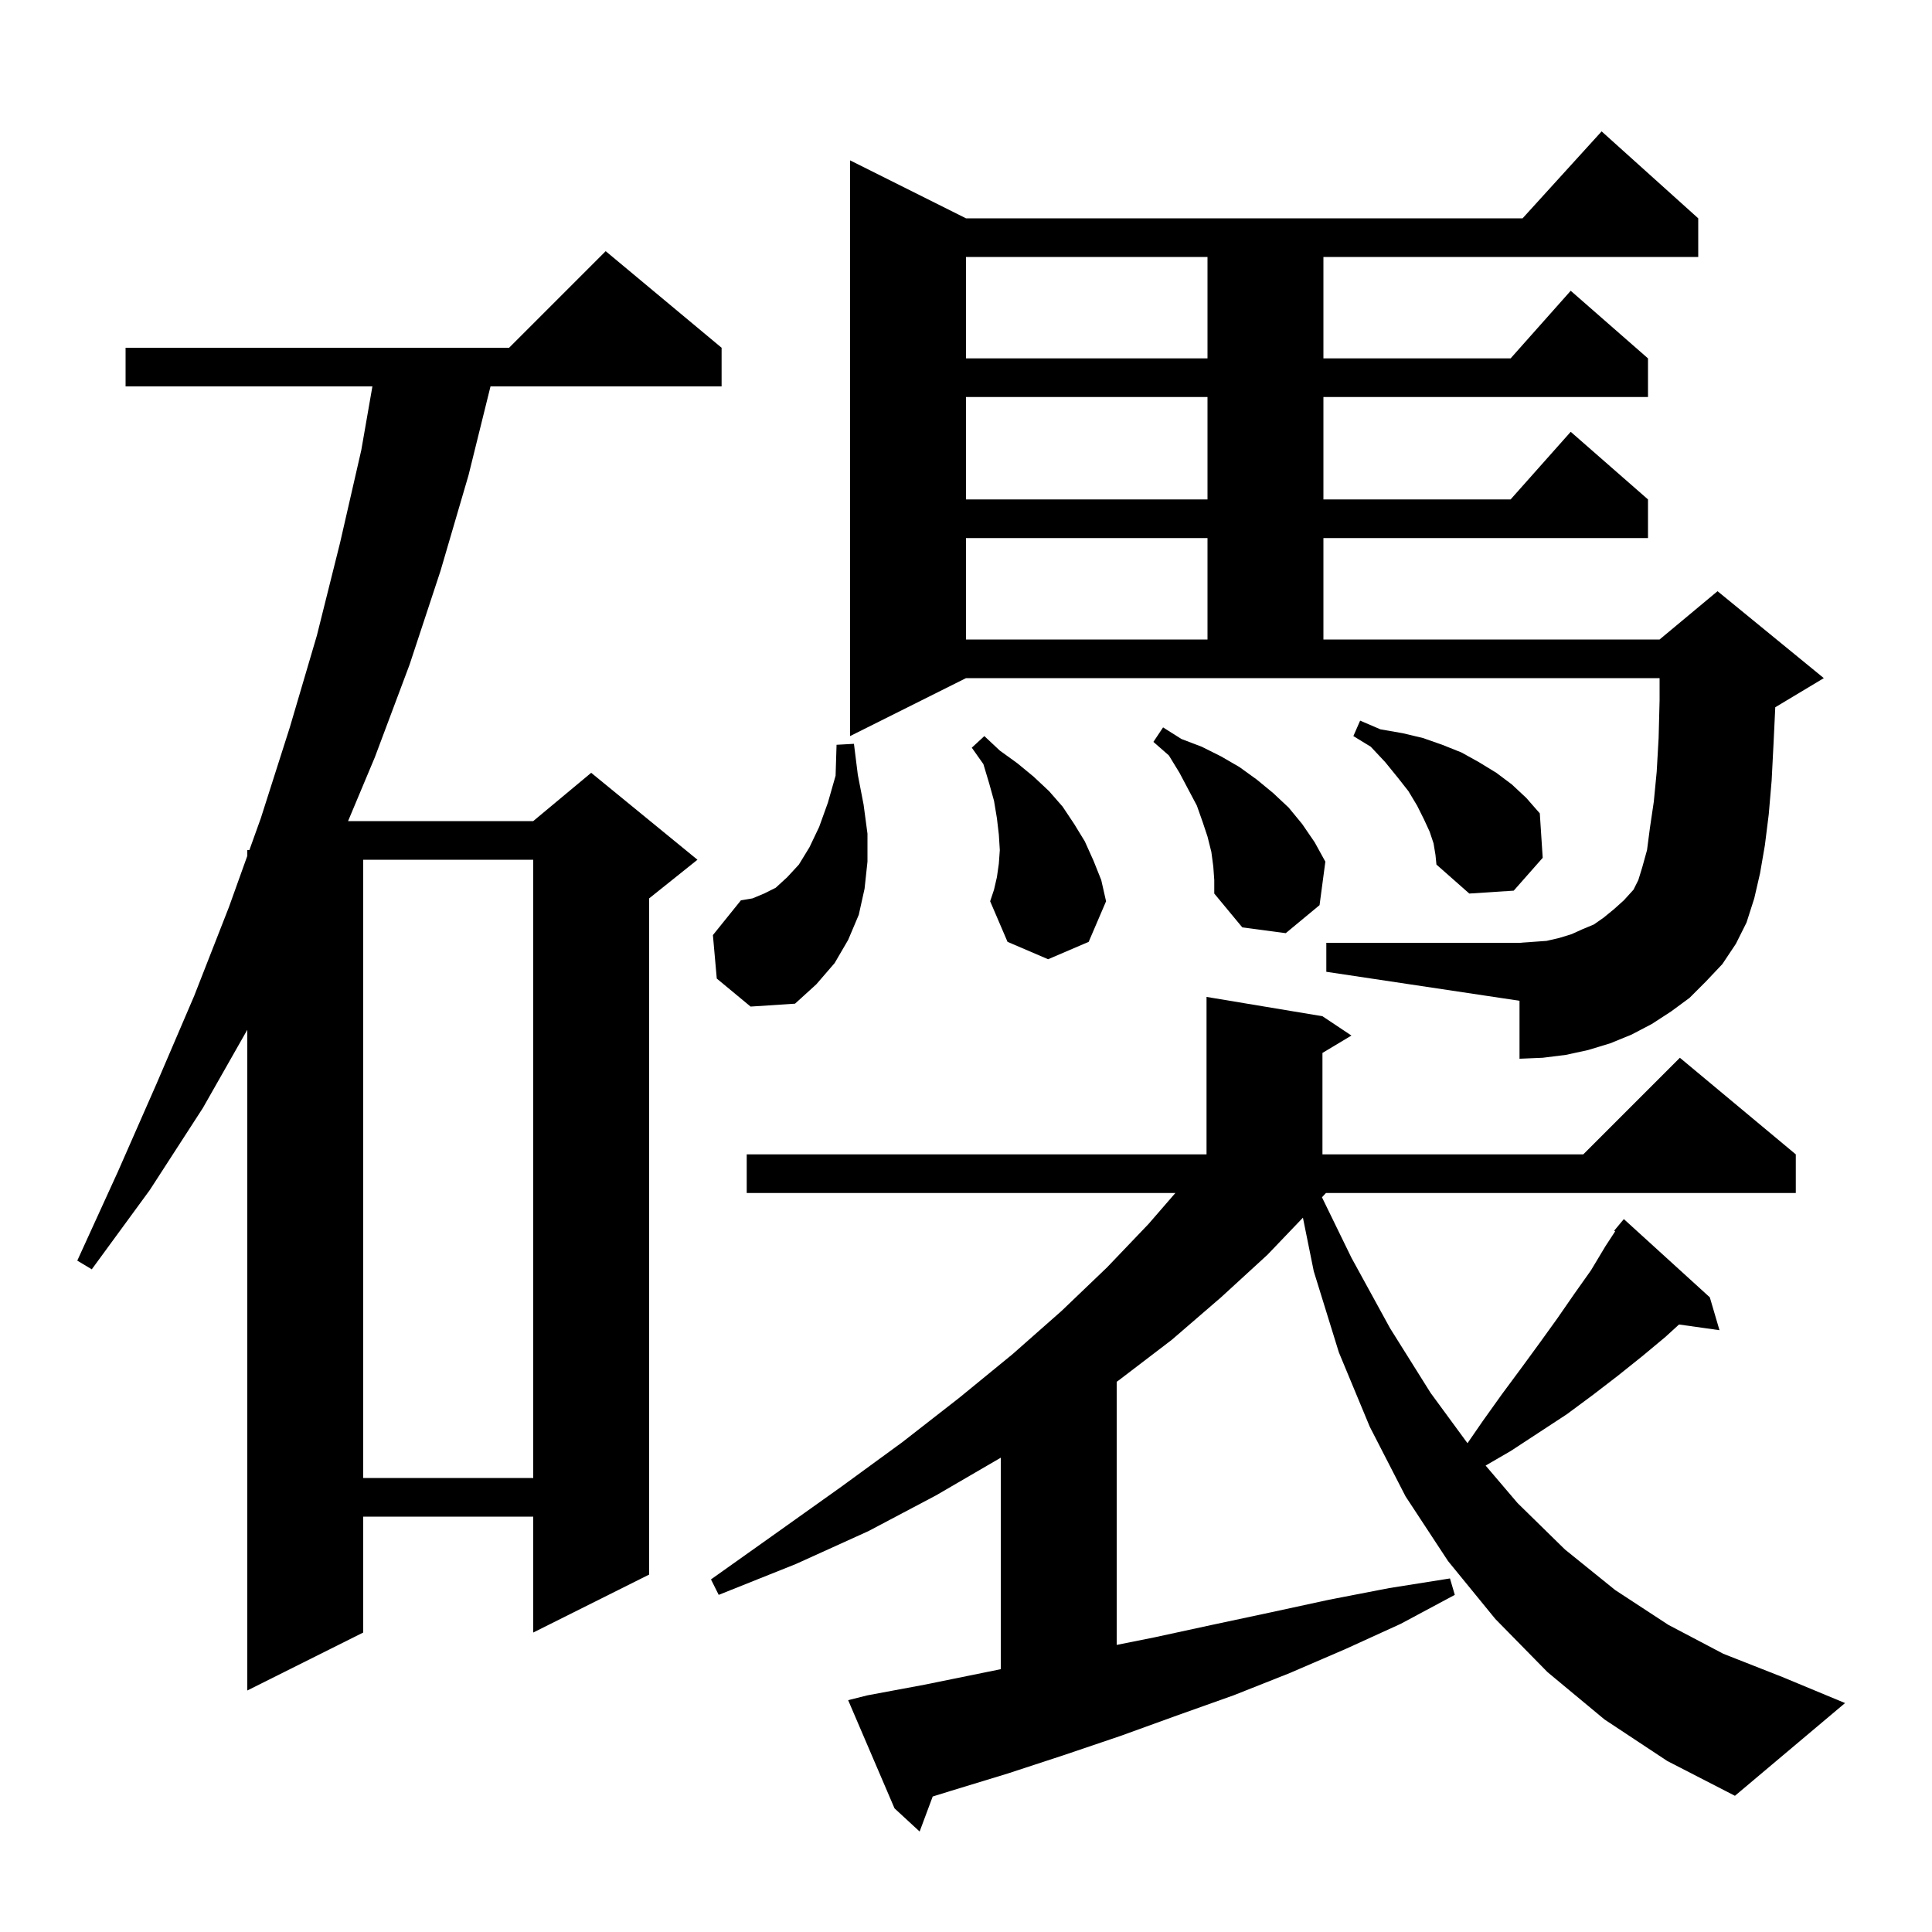 <svg xmlns="http://www.w3.org/2000/svg" xmlns:xlink="http://www.w3.org/1999/xlink" version="1.1" baseProfile="full" viewBox="0 0 200 200" width="200" height="200"><g fill="currentColor"><path d="M 166.1 178.0 L 160.2 173.1 L 154.8 167.6 L 149.9 161.6 L 145.5 154.9 L 141.8 147.7 L 138.6 140.0 L 136.0 131.6 L 134.878 126.054 L 131.2 129.9 L 126.4 134.3 L 121.3 138.7 L 115.8 142.9 L 115.6 143.039 L 115.6 170.28 L 119.5 169.5 L 125.5 168.2 L 131.6 166.9 L 137.6 165.6 L 143.8 164.4 L 150.1 163.4 L 150.6 165.1 L 145.0 168.1 L 139.3 170.7 L 133.5 173.2 L 127.7 175.5 L 121.8 177.6 L 116.0 179.7 L 110.1 181.7 L 104.3 183.6 L 98.4 185.4 L 96.553 185.973 L 95.2 189.6 L 92.6 187.2 L 87.8 176.0 L 89.8 175.5 L 95.7 174.4 L 103.6 172.793 L 103.6 150.9 L 96.9 154.8 L 89.9 158.5 L 82.4 161.9 L 74.4 165.1 L 73.6 163.5 L 80.5 158.6 L 87.1 153.9 L 93.4 149.3 L 99.3 144.7 L 104.8 140.2 L 109.9 135.7 L 114.6 131.2 L 118.9 126.7 L 121.673 123.5 L 77.3 123.5 L 77.3 119.5 L 124.9 119.5 L 124.9 103.2 L 136.9 105.2 L 139.9 107.2 L 136.9 109.0 L 136.9 119.5 L 163.9 119.5 L 173.9 109.5 L 185.9 119.5 L 185.9 123.5 L 137.258 123.5 L 136.85 123.943 L 139.9 130.2 L 143.9 137.5 L 148.1 144.2 L 151.914 149.4 L 153.5 147.1 L 155.5 144.3 L 157.5 141.6 L 159.4 139.0 L 161.2 136.5 L 163.0 133.9 L 164.7 131.5 L 166.2 129.0 L 167.199 127.469 L 167.1 127.4 L 168.1 126.2 L 177.0 134.3 L 178.0 137.7 L 173.811 137.112 L 172.4 138.4 L 170.0 140.4 L 167.5 142.4 L 164.9 144.4 L 162.2 146.4 L 156.4 150.2 L 153.791 151.715 L 157.1 155.6 L 162.0 160.4 L 167.2 164.6 L 172.7 168.2 L 178.4 171.2 L 184.5 173.6 L 191.0 176.3 L 179.6 185.9 L 172.6 182.3 Z M 74.7 36.0 L 74.7 40.0 L 50.777 40.0 L 48.5 49.2 L 45.6 59.1 L 42.4 68.8 L 38.8 78.4 L 36.032 85.0 L 55.2 85.0 L 61.2 80.0 L 72.2 89.0 L 67.2 93.0 L 67.2 163.0 L 55.2 169.0 L 55.2 157.0 L 37.6 157.0 L 37.6 169.0 L 25.6 175.0 L 25.6 106.604 L 21.0 114.7 L 15.5 123.2 L 9.5 131.4 L 8.0 130.5 L 12.2 121.3 L 16.2 112.2 L 20.1 103.1 L 23.7 93.9 L 25.6 88.603 L 25.6 88.0 L 25.816 88.0 L 27.0 84.7 L 30.0 75.3 L 32.8 65.8 L 35.2 56.2 L 37.4 46.6 L 38.551 40.0 L 13.0 40.0 L 13.0 36.0 L 52.7 36.0 L 62.7 26.0 Z M 37.6 89.0 L 37.6 153.0 L 55.2 153.0 L 55.2 89.0 Z M 74.2 101.3 L 73.8 96.8 L 76.7 93.2 L 77.9 93.0 L 79.1 92.5 L 80.3 91.9 L 81.5 90.8 L 82.7 89.5 L 83.8 87.7 L 84.8 85.6 L 85.7 83.1 L 86.5 80.3 L 86.6 77.1 L 88.4 77.0 L 88.8 80.2 L 89.4 83.3 L 89.8 86.3 L 89.8 89.2 L 89.5 92.0 L 88.9 94.7 L 87.8 97.3 L 86.4 99.7 L 84.5 101.9 L 82.3 103.9 L 77.7 104.2 Z M 174.9 103.3 L 173.0 104.7 L 171.0 106.0 L 168.9 107.1 L 166.7 108.0 L 164.4 108.7 L 162.1 109.2 L 159.7 109.5 L 157.3 109.6 L 157.3 103.6 L 137.3 100.6 L 137.3 97.6 L 157.3 97.6 L 160.1 97.4 L 161.4 97.1 L 162.7 96.7 L 163.8 96.2 L 165.0 95.7 L 166.0 95.0 L 167.1 94.1 L 168.1 93.2 L 169.1 92.1 L 169.6 91.1 L 170.0 89.8 L 170.5 88.0 L 170.8 85.7 L 171.2 83.0 L 171.5 79.9 L 171.7 76.4 L 171.8 72.5 L 171.8 70.2 L 100.0 70.2 L 88.0 76.2 L 88.0 16.6 L 100.0 22.6 L 157.618 22.6 L 165.8 13.6 L 175.8 22.6 L 175.8 26.6 L 137.0 26.6 L 137.0 37.1 L 156.378 37.1 L 162.6 30.1 L 170.6 37.1 L 170.6 41.1 L 137.0 41.1 L 137.0 51.7 L 156.378 51.7 L 162.6 44.7 L 170.6 51.7 L 170.6 55.7 L 137.0 55.7 L 137.0 66.2 L 171.8 66.2 L 177.8 61.2 L 188.8 70.2 L 183.8 73.2 L 183.776 73.21 L 183.6 76.9 L 183.4 80.8 L 183.1 84.3 L 182.7 87.5 L 182.2 90.4 L 181.6 93.0 L 180.8 95.5 L 179.7 97.7 L 178.3 99.8 L 176.6 101.6 Z M 103.2 90.8 L 103.4 89.4 L 103.5 88.0 L 103.4 86.4 L 103.2 84.7 L 102.9 82.9 L 102.4 81.1 L 101.8 79.1 L 100.6 77.4 L 101.9 76.2 L 103.5 77.7 L 105.3 79.0 L 107.0 80.4 L 108.6 81.9 L 110.0 83.5 L 111.2 85.3 L 112.3 87.1 L 113.2 89.1 L 114.0 91.1 L 114.5 93.3 L 112.7 97.5 L 108.5 99.3 L 104.3 97.5 L 102.5 93.3 L 102.9 92.1 Z M 125.6 89.7 L 125.4 88.2 L 125.0 86.6 L 124.5 85.1 L 123.9 83.4 L 122.1 80.0 L 121.0 78.2 L 119.4 76.8 L 120.4 75.3 L 122.3 76.5 L 124.4 77.3 L 126.4 78.3 L 128.3 79.4 L 130.1 80.7 L 131.8 82.1 L 133.4 83.6 L 134.8 85.3 L 136.1 87.2 L 137.2 89.2 L 136.6 93.7 L 133.1 96.6 L 128.6 96.0 L 125.7 92.5 L 125.7 91.1 Z M 148.4 87.3 L 148.0 86.1 L 147.4 84.8 L 146.7 83.4 L 145.8 81.9 L 144.7 80.5 L 143.4 78.9 L 141.9 77.3 L 140.1 76.2 L 140.8 74.6 L 142.9 75.5 L 145.2 75.9 L 147.3 76.4 L 149.3 77.1 L 151.3 77.9 L 153.1 78.9 L 154.9 80.0 L 156.5 81.2 L 158.0 82.6 L 159.4 84.2 L 159.7 88.8 L 156.7 92.2 L 152.1 92.5 L 148.7 89.5 L 148.6 88.5 Z M 100.0 55.7 L 100.0 66.2 L 125.0 66.2 L 125.0 55.7 Z M 100.0 41.1 L 100.0 51.7 L 125.0 51.7 L 125.0 41.1 Z M 100.0 26.6 L 100.0 37.1 L 125.0 37.1 L 125.0 26.6 Z "/></g></svg>